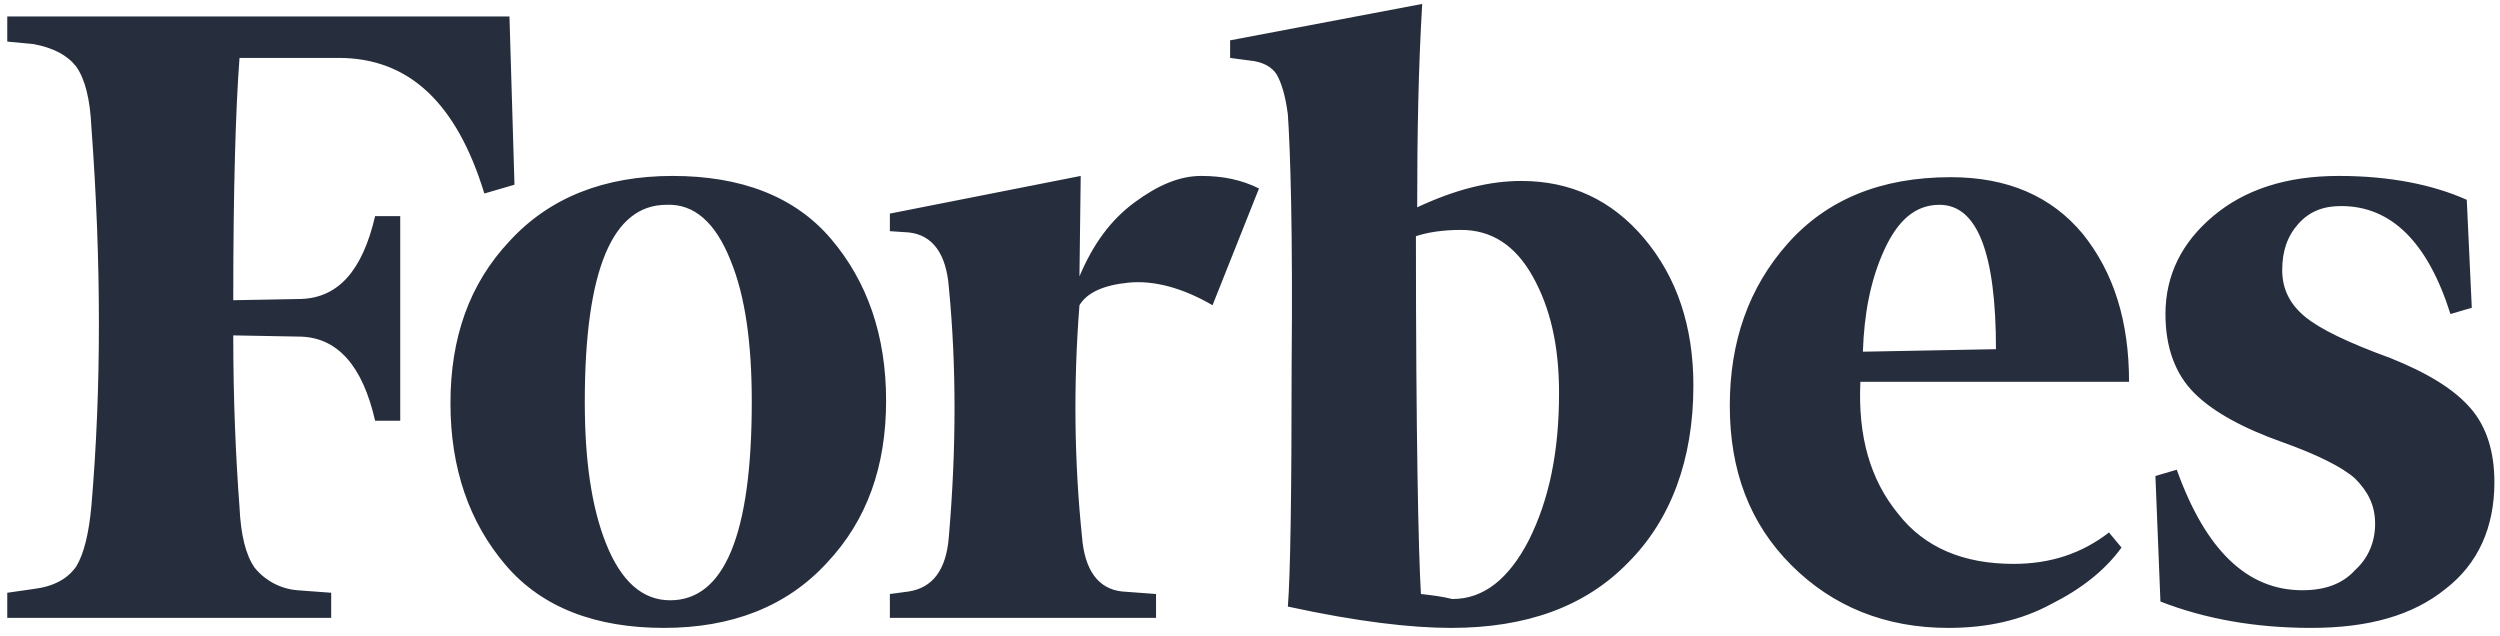 <svg width="236" height="60" viewBox="0 0 236 60" fill="none" xmlns="http://www.w3.org/2000/svg">
<path d="M133.782 19.571C133.782 12.697 133.9 6.297 134.256 0.371L116.123 3.808V5.467L117.9 5.704C119.204 5.822 120.034 6.297 120.508 7.008C120.982 7.837 121.337 9.022 121.574 10.8C121.811 14.237 122.049 22.059 121.93 34.385C121.93 46.593 121.811 54.297 121.574 57.26C128.093 58.682 133.189 59.274 136.982 59.274C144.093 59.274 149.663 57.26 153.693 53.111C157.723 49.082 159.856 43.393 159.856 36.4C159.856 30.83 158.315 26.208 155.234 22.534C152.152 18.86 148.241 17.082 143.619 17.082C140.537 17.082 137.337 17.911 133.782 19.571ZM134.137 56.074C133.9 52.282 133.663 40.904 133.663 22.297C134.73 21.941 136.152 21.704 137.93 21.704C140.774 21.704 143.026 23.126 144.686 26.089C146.345 29.052 147.174 32.608 147.174 37.111C147.174 42.682 146.226 47.185 144.33 50.978C142.434 54.652 140.063 56.548 137.1 56.548C136.152 56.311 135.204 56.193 134.137 56.074ZM48.093 1.556H0.686V3.926L3.174 4.163C5.071 4.519 6.374 5.23 7.204 6.297C8.034 7.482 8.508 9.378 8.626 11.985C9.574 24.785 9.574 36.756 8.626 47.778C8.389 50.385 7.915 52.282 7.204 53.467C6.374 54.652 5.071 55.363 3.174 55.6L0.686 55.956V58.326H31.263V55.956L28.063 55.719C27.282 55.653 26.523 55.431 25.83 55.064C25.138 54.697 24.527 54.194 24.034 53.585C23.204 52.4 22.73 50.504 22.611 47.897C22.256 43.156 22.019 37.704 22.019 31.66L28.419 31.778C31.856 31.896 34.226 34.504 35.411 39.719H37.782V20.4H35.411C34.226 25.497 31.974 28.104 28.419 28.223L22.019 28.341C22.019 17.674 22.256 10.089 22.611 5.467H31.974C38.611 5.467 43.115 9.734 45.723 18.267L48.567 17.437L48.093 1.556ZM42.523 38.059C42.523 44.222 44.3 49.319 47.737 53.348C51.174 57.378 56.271 59.274 62.671 59.274C69.071 59.274 74.286 57.26 78.078 53.111C81.871 49.082 83.648 43.985 83.648 37.822C83.648 31.66 81.871 26.563 78.434 22.534C74.997 18.504 69.9 16.608 63.5 16.608C57.1 16.608 51.886 18.622 48.093 22.771C44.3 26.8 42.523 31.896 42.523 38.059ZM68.952 24.548C70.374 27.985 70.967 32.489 70.967 37.941C70.967 50.504 68.36 56.667 63.263 56.667C60.656 56.667 58.641 54.889 57.219 51.334C55.797 47.778 55.204 43.274 55.204 37.941C55.204 25.497 57.812 19.334 62.908 19.334C65.515 19.215 67.53 20.993 68.952 24.548ZM169.1 53.348C173.011 57.26 177.989 59.274 183.915 59.274C187.589 59.274 190.789 58.563 193.634 57.023C196.478 55.6 198.73 53.822 200.271 51.689L199.086 50.267C196.478 52.282 193.515 53.23 190.078 53.23C185.337 53.23 181.663 51.689 179.174 48.489C176.567 45.289 175.382 41.26 175.619 36.045H200.982C200.982 30.356 199.56 25.734 196.597 22.059C193.634 18.504 189.486 16.726 184.152 16.726C177.515 16.726 172.419 18.86 168.745 23.008C165.071 27.156 163.293 32.252 163.293 38.297C163.293 44.459 165.189 49.437 169.1 53.348ZM177.871 23.6C179.174 20.756 180.834 19.334 183.086 19.334C186.641 19.334 188.419 23.837 188.419 32.963L175.856 33.2C175.974 29.645 176.567 26.445 177.871 23.6ZM232.863 18.86C229.663 17.437 225.634 16.608 220.774 16.608C215.797 16.608 211.886 17.911 208.923 20.4C205.96 22.889 204.419 25.971 204.419 29.645C204.419 32.845 205.367 35.334 207.145 37.111C208.923 38.889 211.767 40.43 215.441 41.734C218.76 42.919 221.13 44.104 222.315 45.171C223.5 46.356 224.211 47.66 224.211 49.437C224.211 51.096 223.619 52.637 222.315 53.822C221.13 55.126 219.471 55.719 217.337 55.719C212.123 55.719 208.211 51.926 205.486 44.341L203.471 44.934L203.945 56.785C208.211 58.445 212.952 59.274 218.167 59.274C223.619 59.274 227.767 58.089 230.849 55.6C233.93 53.23 235.471 49.793 235.471 45.526C235.471 42.682 234.76 40.311 233.219 38.534C231.678 36.756 229.189 35.215 225.634 33.793C221.723 32.371 218.997 31.067 217.574 29.882C216.152 28.697 215.441 27.274 215.441 25.497C215.441 23.719 215.915 22.297 216.982 21.111C218.049 19.926 219.352 19.452 221.011 19.452C225.752 19.452 229.189 22.889 231.323 29.645L233.337 29.052L232.863 18.86ZM118.849 17.793C117.189 16.963 115.411 16.608 113.397 16.608C111.382 16.608 109.367 17.437 107.115 19.096C104.863 20.756 103.204 23.008 101.9 26.089L102.019 16.608L84.004 20.163V21.823L85.782 21.941C88.034 22.178 89.337 23.956 89.574 27.156C90.285 34.504 90.285 42.326 89.574 50.623C89.337 53.822 88.034 55.482 85.782 55.837L84.004 56.074V58.326H109.13V56.074L105.93 55.837C103.678 55.6 102.374 53.822 102.137 50.623C101.426 43.748 101.308 36.4 101.9 28.815C102.611 27.63 104.152 26.919 106.523 26.682C108.893 26.445 111.619 27.156 114.463 28.815L118.849 17.793Z" fill="#262D3D"/>
</svg>
